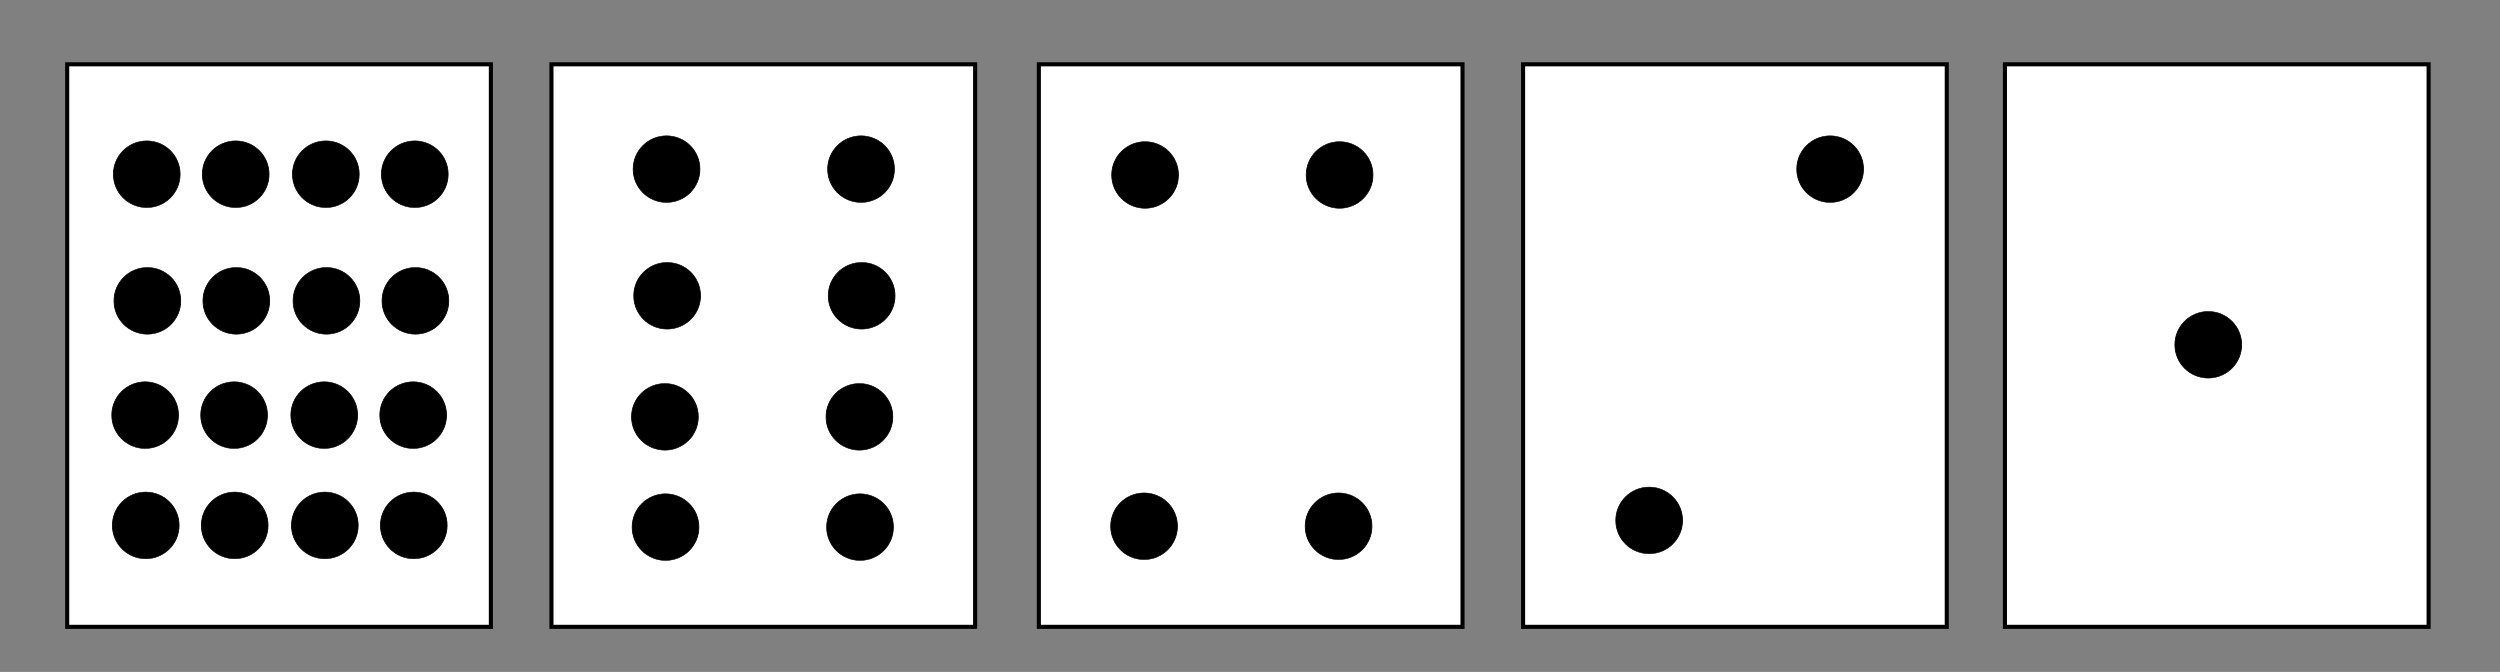 <?xml version="1.0" encoding="UTF-8" standalone="no"?>
<!-- Created with Inkscape (http://www.inkscape.org/) -->

<svg
   xmlns:dc="http://purl.org/dc/elements/1.1/"
   xmlns:cc="http://creativecommons.org/ns#"
   xmlns:rdf="http://www.w3.org/1999/02/22-rdf-syntax-ns#"
   xmlns:svg="http://www.w3.org/2000/svg"
   xmlns="http://www.w3.org/2000/svg"
   xmlns:sodipodi="http://sodipodi.sourceforge.net/DTD/sodipodi-0.dtd"
   xmlns:inkscape="http://www.inkscape.org/namespaces/inkscape"
   width="744.094"
   height="200"
   id="svg2"
   version="1.1"
   inkscape:version="0.48.5 r10040"
   sodipodi:docname="comptar-01-targetes-tira.svg">
  <rect width="100%" height="100%" fill="#808080" stroke="none"/>
  <defs
     id="defs4" />
  <sodipodi:namedview
     id="base"
     pagecolor="#ffffff"
     bordercolor="#666666"
     borderopacity="1.0"
     inkscape:pageopacity="0.0"
     inkscape:pageshadow="2"
     inkscape:zoom="0.49497475"
     inkscape:cx="383.57143"
     inkscape:cy="512.46714"
     inkscape:document-units="px"
     inkscape:current-layer="capa1"
     showgrid="false"
     showguides="true"
     inkscape:guide-bbox="true"
     inkscape:window-width="1280"
     inkscape:window-height="958"
     inkscape:window-x="0"
     inkscape:window-y="27"
     inkscape:window-maximized="1" />
  <g
     inkscape:label="Capa 1"
     inkscape:groupmode="layer"
     id="capa1"
     transform="translate(0,-852.362)">
    <g
       inkscape:export-ydpi="300"
       inkscape:export-xdpi="300"
       inkscape:export-filename="/media/titi/USB/Edutec/CSUnplugged/CSunplugged-Act1-Binaris2.png"
       transform="translate(-234.394,850.481)"
       id="g3155">
      <rect
         style="fill:#ffffff;fill-opacity:1;stroke:#000000;stroke-width:1.217;stroke-miterlimit:4;stroke-opacity:1;stroke-dasharray:none"
         id="rect3157"
         width="126.102"
         height="167.429"
         x="254.394"
         y="21.023"
         ry="0" />
      <rect
         style="fill:#ffffff;fill-opacity:1;stroke:#000000;stroke-width:1.217;stroke-miterlimit:4;stroke-opacity:1;stroke-dasharray:none"
         id="rect3159"
         width="126.102"
         height="167.429"
         x="398.525"
         y="21.023"
         ry="0" />
      <rect
         style="fill:#ffffff;fill-opacity:1;stroke:#000000;stroke-width:1.217;stroke-miterlimit:4;stroke-opacity:1;stroke-dasharray:none"
         id="rect3161"
         width="126.102"
         height="167.429"
         x="543.592"
         y="21.023"
         ry="0" />
      <rect
         style="fill:#ffffff;fill-opacity:1;stroke:#000000;stroke-width:1.217;stroke-miterlimit:4;stroke-opacity:1;stroke-dasharray:none"
         id="rect3163"
         width="126.102"
         height="167.429"
         x="687.723"
         y="21.023"
         ry="0" />
      <rect
         style="fill:#ffffff;fill-opacity:1;stroke:#000000;stroke-width:1.217;stroke-miterlimit:4;stroke-opacity:1;stroke-dasharray:none"
         id="rect3165"
         width="126.102"
         height="167.429"
         x="831.136"
         y="21.023"
         ry="0" />
      <g
         id="g3167"
         transform="matrix(1.217,0,0,1.217,82.224,-14.872)">
        <path
           transform="matrix(0.671,0,0,0.408,336.827,-9.868)"
           d="m -250,162.362 c 0,11.046 -5.437,20 -12.143,20 -6.706,0 -12.143,-8.954 -12.143,-20 0,-11.046 5.437,-20 12.143,-20 6.706,0 12.143,8.954 12.143,20 z"
           sodipodi:ry="20"
           sodipodi:rx="12.142858"
           sodipodi:cy="162.36218"
           sodipodi:cx="-262.14285"
           id="path3169"
           style="fill:#000000;fill-opacity:1;stroke:#000000;stroke-width:0.3;stroke-miterlimit:4;stroke-opacity:1;stroke-dasharray:none;stroke-dashoffset:0"
           sodipodi:type="arc" />
        <path
           transform="matrix(0.671,0,0,0.408,358.583,-9.868)"
           d="m -250,162.362 c 0,11.046 -5.437,20 -12.143,20 -6.706,0 -12.143,-8.954 -12.143,-20 0,-11.046 5.437,-20 12.143,-20 6.706,0 12.143,8.954 12.143,20 z"
           sodipodi:ry="20"
           sodipodi:rx="12.142858"
           sodipodi:cy="162.36218"
           sodipodi:cx="-262.14285"
           id="path3171"
           style="fill:#000000;fill-opacity:1;stroke:#000000;stroke-width:0.3;stroke-miterlimit:4;stroke-opacity:1;stroke-dasharray:none;stroke-dashoffset:0"
           sodipodi:type="arc" />
        <path
           transform="matrix(0.671,0,0,0.408,380.624,-9.868)"
           d="m -250,162.362 c 0,11.046 -5.437,20 -12.143,20 -6.706,0 -12.143,-8.954 -12.143,-20 0,-11.046 5.437,-20 12.143,-20 6.706,0 12.143,8.954 12.143,20 z"
           sodipodi:ry="20"
           sodipodi:rx="12.142858"
           sodipodi:cy="162.36218"
           sodipodi:cx="-262.14285"
           id="path3173"
           style="fill:#000000;fill-opacity:1;stroke:#000000;stroke-width:0.3;stroke-miterlimit:4;stroke-opacity:1;stroke-dasharray:none;stroke-dashoffset:0"
           sodipodi:type="arc" />
        <path
           transform="matrix(0.671,0,0,0.408,402.381,-9.868)"
           d="m -250,162.362 c 0,11.046 -5.437,20 -12.143,20 -6.706,0 -12.143,-8.954 -12.143,-20 0,-11.046 5.437,-20 12.143,-20 6.706,0 12.143,8.954 12.143,20 z"
           sodipodi:ry="20"
           sodipodi:rx="12.142858"
           sodipodi:cy="162.36218"
           sodipodi:cx="-262.14285"
           id="path3175"
           style="fill:#000000;fill-opacity:1;stroke:#000000;stroke-width:0.3;stroke-miterlimit:4;stroke-opacity:1;stroke-dasharray:none;stroke-dashoffset:0"
           sodipodi:type="arc" />
        <path
           transform="matrix(0.671,0,0,0.408,336.975,21.097)"
           d="m -250,162.362 c 0,11.046 -5.437,20 -12.143,20 -6.706,0 -12.143,-8.954 -12.143,-20 0,-11.046 5.437,-20 12.143,-20 6.706,0 12.143,8.954 12.143,20 z"
           sodipodi:ry="20"
           sodipodi:rx="12.142858"
           sodipodi:cy="162.36218"
           sodipodi:cx="-262.14285"
           id="path3177"
           style="fill:#000000;fill-opacity:1;stroke:#000000;stroke-width:0.3;stroke-miterlimit:4;stroke-opacity:1;stroke-dasharray:none;stroke-dashoffset:0"
           sodipodi:type="arc" />
        <path
           transform="matrix(0.671,0,0,0.408,358.731,21.097)"
           d="m -250,162.362 c 0,11.046 -5.437,20 -12.143,20 -6.706,0 -12.143,-8.954 -12.143,-20 0,-11.046 5.437,-20 12.143,-20 6.706,0 12.143,8.954 12.143,20 z"
           sodipodi:ry="20"
           sodipodi:rx="12.142858"
           sodipodi:cy="162.36218"
           sodipodi:cx="-262.14285"
           id="path3179"
           style="fill:#000000;fill-opacity:1;stroke:#000000;stroke-width:0.3;stroke-miterlimit:4;stroke-opacity:1;stroke-dasharray:none;stroke-dashoffset:0"
           sodipodi:type="arc" />
        <path
           transform="matrix(0.671,0,0,0.408,380.773,21.097)"
           d="m -250,162.362 c 0,11.046 -5.437,20 -12.143,20 -6.706,0 -12.143,-8.954 -12.143,-20 0,-11.046 5.437,-20 12.143,-20 6.706,0 12.143,8.954 12.143,20 z"
           sodipodi:ry="20"
           sodipodi:rx="12.142858"
           sodipodi:cy="162.36218"
           sodipodi:cx="-262.14285"
           id="path3181"
           style="fill:#000000;fill-opacity:1;stroke:#000000;stroke-width:0.3;stroke-miterlimit:4;stroke-opacity:1;stroke-dasharray:none;stroke-dashoffset:0"
           sodipodi:type="arc" />
        <path
           transform="matrix(0.671,0,0,0.408,402.529,21.097)"
           d="m -250,162.362 c 0,11.046 -5.437,20 -12.143,20 -6.706,0 -12.143,-8.954 -12.143,-20 0,-11.046 5.437,-20 12.143,-20 6.706,0 12.143,8.954 12.143,20 z"
           sodipodi:ry="20"
           sodipodi:rx="12.142858"
           sodipodi:cy="162.36218"
           sodipodi:cx="-262.14285"
           id="path3183"
           style="fill:#000000;fill-opacity:1;stroke:#000000;stroke-width:0.3;stroke-miterlimit:4;stroke-opacity:1;stroke-dasharray:none;stroke-dashoffset:0"
           sodipodi:type="arc" />
        <path
           transform="matrix(0.671,0,0,0.408,336.431,49.052)"
           d="m -250,162.362 c 0,11.046 -5.437,20 -12.143,20 -6.706,0 -12.143,-8.954 -12.143,-20 0,-11.046 5.437,-20 12.143,-20 6.706,0 12.143,8.954 12.143,20 z"
           sodipodi:ry="20"
           sodipodi:rx="12.142858"
           sodipodi:cy="162.36218"
           sodipodi:cx="-262.14285"
           id="path3185"
           style="fill:#000000;fill-opacity:1;stroke:#000000;stroke-width:0.3;stroke-miterlimit:4;stroke-opacity:1;stroke-dasharray:none;stroke-dashoffset:0"
           sodipodi:type="arc" />
        <path
           transform="matrix(0.671,0,0,0.408,358.187,49.052)"
           d="m -250,162.362 c 0,11.046 -5.437,20 -12.143,20 -6.706,0 -12.143,-8.954 -12.143,-20 0,-11.046 5.437,-20 12.143,-20 6.706,0 12.143,8.954 12.143,20 z"
           sodipodi:ry="20"
           sodipodi:rx="12.142858"
           sodipodi:cy="162.36218"
           sodipodi:cx="-262.14285"
           id="path3187"
           style="fill:#000000;fill-opacity:1;stroke:#000000;stroke-width:0.3;stroke-miterlimit:4;stroke-opacity:1;stroke-dasharray:none;stroke-dashoffset:0"
           sodipodi:type="arc" />
        <path
           transform="matrix(0.671,0,0,0.408,380.228,49.052)"
           d="m -250,162.362 c 0,11.046 -5.437,20 -12.143,20 -6.706,0 -12.143,-8.954 -12.143,-20 0,-11.046 5.437,-20 12.143,-20 6.706,0 12.143,8.954 12.143,20 z"
           sodipodi:ry="20"
           sodipodi:rx="12.142858"
           sodipodi:cy="162.36218"
           sodipodi:cx="-262.14285"
           id="path3189"
           style="fill:#000000;fill-opacity:1;stroke:#000000;stroke-width:0.3;stroke-miterlimit:4;stroke-opacity:1;stroke-dasharray:none;stroke-dashoffset:0"
           sodipodi:type="arc" />
        <path
           transform="matrix(0.671,0,0,0.408,401.985,49.052)"
           d="m -250,162.362 c 0,11.046 -5.437,20 -12.143,20 -6.706,0 -12.143,-8.954 -12.143,-20 0,-11.046 5.437,-20 12.143,-20 6.706,0 12.143,8.954 12.143,20 z"
           sodipodi:ry="20"
           sodipodi:rx="12.142858"
           sodipodi:cy="162.36218"
           sodipodi:cx="-262.14285"
           id="path3191"
           style="fill:#000000;fill-opacity:1;stroke:#000000;stroke-width:0.3;stroke-miterlimit:4;stroke-opacity:1;stroke-dasharray:none;stroke-dashoffset:0"
           sodipodi:type="arc" />
        <path
           transform="matrix(0.671,0,0,0.408,336.579,76.017)"
           d="m -250,162.362 c 0,11.046 -5.437,20 -12.143,20 -6.706,0 -12.143,-8.954 -12.143,-20 0,-11.046 5.437,-20 12.143,-20 6.706,0 12.143,8.954 12.143,20 z"
           sodipodi:ry="20"
           sodipodi:rx="12.142858"
           sodipodi:cy="162.36218"
           sodipodi:cx="-262.14285"
           id="path3193"
           style="fill:#000000;fill-opacity:1;stroke:#000000;stroke-width:0.3;stroke-miterlimit:4;stroke-opacity:1;stroke-dasharray:none;stroke-dashoffset:0"
           sodipodi:type="arc" />
        <path
           transform="matrix(0.671,0,0,0.408,358.335,76.017)"
           d="m -250,162.362 c 0,11.046 -5.437,20 -12.143,20 -6.706,0 -12.143,-8.954 -12.143,-20 0,-11.046 5.437,-20 12.143,-20 6.706,0 12.143,8.954 12.143,20 z"
           sodipodi:ry="20"
           sodipodi:rx="12.142858"
           sodipodi:cy="162.36218"
           sodipodi:cx="-262.14285"
           id="path3195"
           style="fill:#000000;fill-opacity:1;stroke:#000000;stroke-width:0.3;stroke-miterlimit:4;stroke-opacity:1;stroke-dasharray:none;stroke-dashoffset:0"
           sodipodi:type="arc" />
        <path
           transform="matrix(0.671,0,0,0.408,380.377,76.017)"
           d="m -250,162.362 c 0,11.046 -5.437,20 -12.143,20 -6.706,0 -12.143,-8.954 -12.143,-20 0,-11.046 5.437,-20 12.143,-20 6.706,0 12.143,8.954 12.143,20 z"
           sodipodi:ry="20"
           sodipodi:rx="12.142858"
           sodipodi:cy="162.36218"
           sodipodi:cx="-262.14285"
           id="path3197"
           style="fill:#000000;fill-opacity:1;stroke:#000000;stroke-width:0.3;stroke-miterlimit:4;stroke-opacity:1;stroke-dasharray:none;stroke-dashoffset:0"
           sodipodi:type="arc" />
        <path
           transform="matrix(0.671,0,0,0.408,402.133,76.017)"
           d="m -250,162.362 c 0,11.046 -5.437,20 -12.143,20 -6.706,0 -12.143,-8.954 -12.143,-20 0,-11.046 5.437,-20 12.143,-20 6.706,0 12.143,8.954 12.143,20 z"
           sodipodi:ry="20"
           sodipodi:rx="12.142858"
           sodipodi:cy="162.36218"
           sodipodi:cx="-262.14285"
           id="path3199"
           style="fill:#000000;fill-opacity:1;stroke:#000000;stroke-width:0.3;stroke-miterlimit:4;stroke-opacity:1;stroke-dasharray:none;stroke-dashoffset:0"
           sodipodi:type="arc" />
      </g>
      <path
         sodipodi:type="arc"
         style="fill:#000000;fill-opacity:1;stroke:#000000;stroke-width:0.3;stroke-miterlimit:4;stroke-opacity:1;stroke-dasharray:none;stroke-dashoffset:0"
         id="path3201"
         sodipodi:cx="-262.14285"
         sodipodi:cy="162.36218"
         sodipodi:rx="12.142858"
         sodipodi:ry="20"
         d="m -250,162.362 c 0,11.046 -5.437,20 -12.143,20 -6.706,0 -12.143,-8.954 -12.143,-20 0,-11.046 5.437,-20 12.143,-20 6.706,0 12.143,8.954 12.143,20 z"
         transform="matrix(0.817,0,0,0.496,646.953,-28.312)" />
      <path
         sodipodi:type="arc"
         style="fill:#000000;fill-opacity:1;stroke:#000000;stroke-width:0.3;stroke-miterlimit:4;stroke-opacity:1;stroke-dasharray:none;stroke-dashoffset:0"
         id="path3203"
         sodipodi:cx="-262.14285"
         sodipodi:cy="162.36218"
         sodipodi:rx="12.142858"
         sodipodi:ry="20"
         d="m -250,162.362 c 0,11.046 -5.437,20 -12.143,20 -6.706,0 -12.143,-8.954 -12.143,-20 0,-11.046 5.437,-20 12.143,-20 6.706,0 12.143,8.954 12.143,20 z"
         transform="matrix(0.817,0,0,0.496,704.843,-28.312)" />
      <path
         sodipodi:type="arc"
         style="fill:#000000;fill-opacity:1;stroke:#000000;stroke-width:0.3;stroke-miterlimit:4;stroke-opacity:1;stroke-dasharray:none;stroke-dashoffset:0"
         id="path3205"
         sodipodi:cx="-262.14285"
         sodipodi:cy="162.36218"
         sodipodi:rx="12.142858"
         sodipodi:ry="20"
         d="m -250,162.362 c 0,11.046 -5.437,20 -12.143,20 -6.706,0 -12.143,-8.954 -12.143,-20 0,-11.046 5.437,-20 12.143,-20 6.706,0 12.143,8.954 12.143,20 z"
         transform="matrix(0.817,0,0,0.496,647.133,9.384)" />
      <path
         sodipodi:type="arc"
         style="fill:#000000;fill-opacity:1;stroke:#000000;stroke-width:0.3;stroke-miterlimit:4;stroke-opacity:1;stroke-dasharray:none;stroke-dashoffset:0"
         id="path3207"
         sodipodi:cx="-262.14285"
         sodipodi:cy="162.36218"
         sodipodi:rx="12.142858"
         sodipodi:ry="20"
         d="m -250,162.362 c 0,11.046 -5.437,20 -12.143,20 -6.706,0 -12.143,-8.954 -12.143,-20 0,-11.046 5.437,-20 12.143,-20 6.706,0 12.143,8.954 12.143,20 z"
         transform="matrix(0.817,0,0,0.496,705.024,9.384)" />
      <path
         sodipodi:type="arc"
         style="fill:#000000;fill-opacity:1;stroke:#000000;stroke-width:0.3;stroke-miterlimit:4;stroke-opacity:1;stroke-dasharray:none;stroke-dashoffset:0"
         id="path3209"
         sodipodi:cx="-262.14285"
         sodipodi:cy="162.36218"
         sodipodi:rx="12.142858"
         sodipodi:ry="20"
         d="m -250,162.362 c 0,11.046 -5.437,20 -12.143,20 -6.706,0 -12.143,-8.954 -12.143,-20 0,-11.046 5.437,-20 12.143,-20 6.706,0 12.143,8.954 12.143,20 z"
         transform="matrix(0.817,0,0,0.496,646.47,45.415)" />
      <path
         sodipodi:type="arc"
         style="fill:#000000;fill-opacity:1;stroke:#000000;stroke-width:0.3;stroke-miterlimit:4;stroke-opacity:1;stroke-dasharray:none;stroke-dashoffset:0"
         id="path3211"
         sodipodi:cx="-262.14285"
         sodipodi:cy="162.36218"
         sodipodi:rx="12.142858"
         sodipodi:ry="20"
         d="m -250,162.362 c 0,11.046 -5.437,20 -12.143,20 -6.706,0 -12.143,-8.954 -12.143,-20 0,-11.046 5.437,-20 12.143,-20 6.706,0 12.143,8.954 12.143,20 z"
         transform="matrix(0.817,0,0,0.496,704.361,45.415)" />
      <path
         sodipodi:type="arc"
         style="fill:#000000;fill-opacity:1;stroke:#000000;stroke-width:0.3;stroke-miterlimit:4;stroke-opacity:1;stroke-dasharray:none;stroke-dashoffset:0"
         id="path3213"
         sodipodi:cx="-262.14285"
         sodipodi:cy="162.36218"
         sodipodi:rx="12.142858"
         sodipodi:ry="20"
         d="m -250,162.362 c 0,11.046 -5.437,20 -12.143,20 -6.706,0 -12.143,-8.954 -12.143,-20 0,-11.046 5.437,-20 12.143,-20 6.706,0 12.143,8.954 12.143,20 z"
         transform="matrix(0.817,0,0,0.496,646.651,78.242)" />
      <path
         sodipodi:type="arc"
         style="fill:#000000;fill-opacity:1;stroke:#000000;stroke-width:0.3;stroke-miterlimit:4;stroke-opacity:1;stroke-dasharray:none;stroke-dashoffset:0"
         id="path3215"
         sodipodi:cx="-262.14285"
         sodipodi:cy="162.36218"
         sodipodi:rx="12.142858"
         sodipodi:ry="20"
         d="m -250,162.362 c 0,11.046 -5.437,20 -12.143,20 -6.706,0 -12.143,-8.954 -12.143,-20 0,-11.046 5.437,-20 12.143,-20 6.706,0 12.143,8.954 12.143,20 z"
         transform="matrix(0.817,0,0,0.496,704.542,78.242)" />
      <path
         sodipodi:type="arc"
         style="fill:#000000;fill-opacity:1;stroke:#000000;stroke-width:0.3;stroke-miterlimit:4;stroke-opacity:1;stroke-dasharray:none;stroke-dashoffset:0"
         id="path3217"
         sodipodi:cx="-262.14285"
         sodipodi:cy="162.36218"
         sodipodi:rx="12.142858"
         sodipodi:ry="20"
         d="m -250,162.362 c 0,11.046 -5.437,20 -12.143,20 -6.706,0 -12.143,-8.954 -12.143,-20 0,-11.046 5.437,-20 12.143,-20 6.706,0 12.143,8.954 12.143,20 z"
         transform="matrix(0.817,0,0,0.496,789.385,-26.573)" />
      <path
         sodipodi:type="arc"
         style="fill:#000000;fill-opacity:1;stroke:#000000;stroke-width:0.3;stroke-miterlimit:4;stroke-opacity:1;stroke-dasharray:none;stroke-dashoffset:0"
         id="path3219"
         sodipodi:cx="-262.14285"
         sodipodi:cy="162.36218"
         sodipodi:rx="12.142858"
         sodipodi:ry="20"
         d="m -250,162.362 c 0,11.046 -5.437,20 -12.143,20 -6.706,0 -12.143,-8.954 -12.143,-20 0,-11.046 5.437,-20 12.143,-20 6.706,0 12.143,8.954 12.143,20 z"
         transform="matrix(0.817,0,0,0.496,847.275,-26.573)" />
      <path
         sodipodi:type="arc"
         style="fill:#000000;fill-opacity:1;stroke:#000000;stroke-width:0.3;stroke-miterlimit:4;stroke-opacity:1;stroke-dasharray:none;stroke-dashoffset:0"
         id="path3221"
         sodipodi:cx="-262.14285"
         sodipodi:cy="162.36218"
         sodipodi:rx="12.142858"
         sodipodi:ry="20"
         d="m -250,162.362 c 0,11.046 -5.437,20 -12.143,20 -6.706,0 -12.143,-8.954 -12.143,-20 0,-11.046 5.437,-20 12.143,-20 6.706,0 12.143,8.954 12.143,20 z"
         transform="matrix(0.817,0,0,0.496,789.083,77.981)" />
      <path
         sodipodi:type="arc"
         style="fill:#000000;fill-opacity:1;stroke:#000000;stroke-width:0.3;stroke-miterlimit:4;stroke-opacity:1;stroke-dasharray:none;stroke-dashoffset:0"
         id="path3223"
         sodipodi:cx="-262.14285"
         sodipodi:cy="162.36218"
         sodipodi:rx="12.142858"
         sodipodi:ry="20"
         d="m -250,162.362 c 0,11.046 -5.437,20 -12.143,20 -6.706,0 -12.143,-8.954 -12.143,-20 0,-11.046 5.437,-20 12.143,-20 6.706,0 12.143,8.954 12.143,20 z"
         transform="matrix(0.817,0,0,0.496,846.974,77.981)" />
      <path
         sodipodi:type="arc"
         style="fill:#000000;fill-opacity:1;stroke:#000000;stroke-width:0.3;stroke-miterlimit:4;stroke-opacity:1;stroke-dasharray:none;stroke-dashoffset:0"
         id="path3225"
         sodipodi:cx="-262.14285"
         sodipodi:cy="162.36218"
         sodipodi:rx="12.142858"
         sodipodi:ry="20"
         d="m -250,162.362 c 0,11.046 -5.437,20 -12.143,20 -6.706,0 -12.143,-8.954 -12.143,-20 0,-11.046 5.437,-20 12.143,-20 6.706,0 12.143,8.954 12.143,20 z"
         transform="matrix(0.817,0,0,0.496,993.283,-28.312)" />
      <path
         sodipodi:type="arc"
         style="fill:#000000;fill-opacity:1;stroke:#000000;stroke-width:0.3;stroke-miterlimit:4;stroke-opacity:1;stroke-dasharray:none;stroke-dashoffset:0"
         id="path3227"
         sodipodi:cx="-262.14285"
         sodipodi:cy="162.36218"
         sodipodi:rx="12.142858"
         sodipodi:ry="20"
         d="m -250,162.362 c 0,11.046 -5.437,20 -12.143,20 -6.706,0 -12.143,-8.954 -12.143,-20 0,-11.046 5.437,-20 12.143,-20 6.706,0 12.143,8.954 12.143,20 z"
         transform="matrix(0.817,0,0,0.496,939.418,76.242)" />
      <path
         sodipodi:type="arc"
         style="fill:#000000;fill-opacity:1;stroke:#000000;stroke-width:0.3;stroke-miterlimit:4;stroke-opacity:1;stroke-dasharray:none;stroke-dashoffset:0"
         id="path3229"
         sodipodi:cx="-262.14285"
         sodipodi:cy="162.36218"
         sodipodi:rx="12.142858"
         sodipodi:ry="20"
         d="m -250,162.362 c 0,11.046 -5.437,20 -12.143,20 -6.706,0 -12.143,-8.954 -12.143,-20 0,-11.046 5.437,-20 12.143,-20 6.706,0 12.143,8.954 12.143,20 z"
         transform="matrix(0.817,0,0,0.496,1105.826,23.965)" />
    </g>
  </g>
</svg>